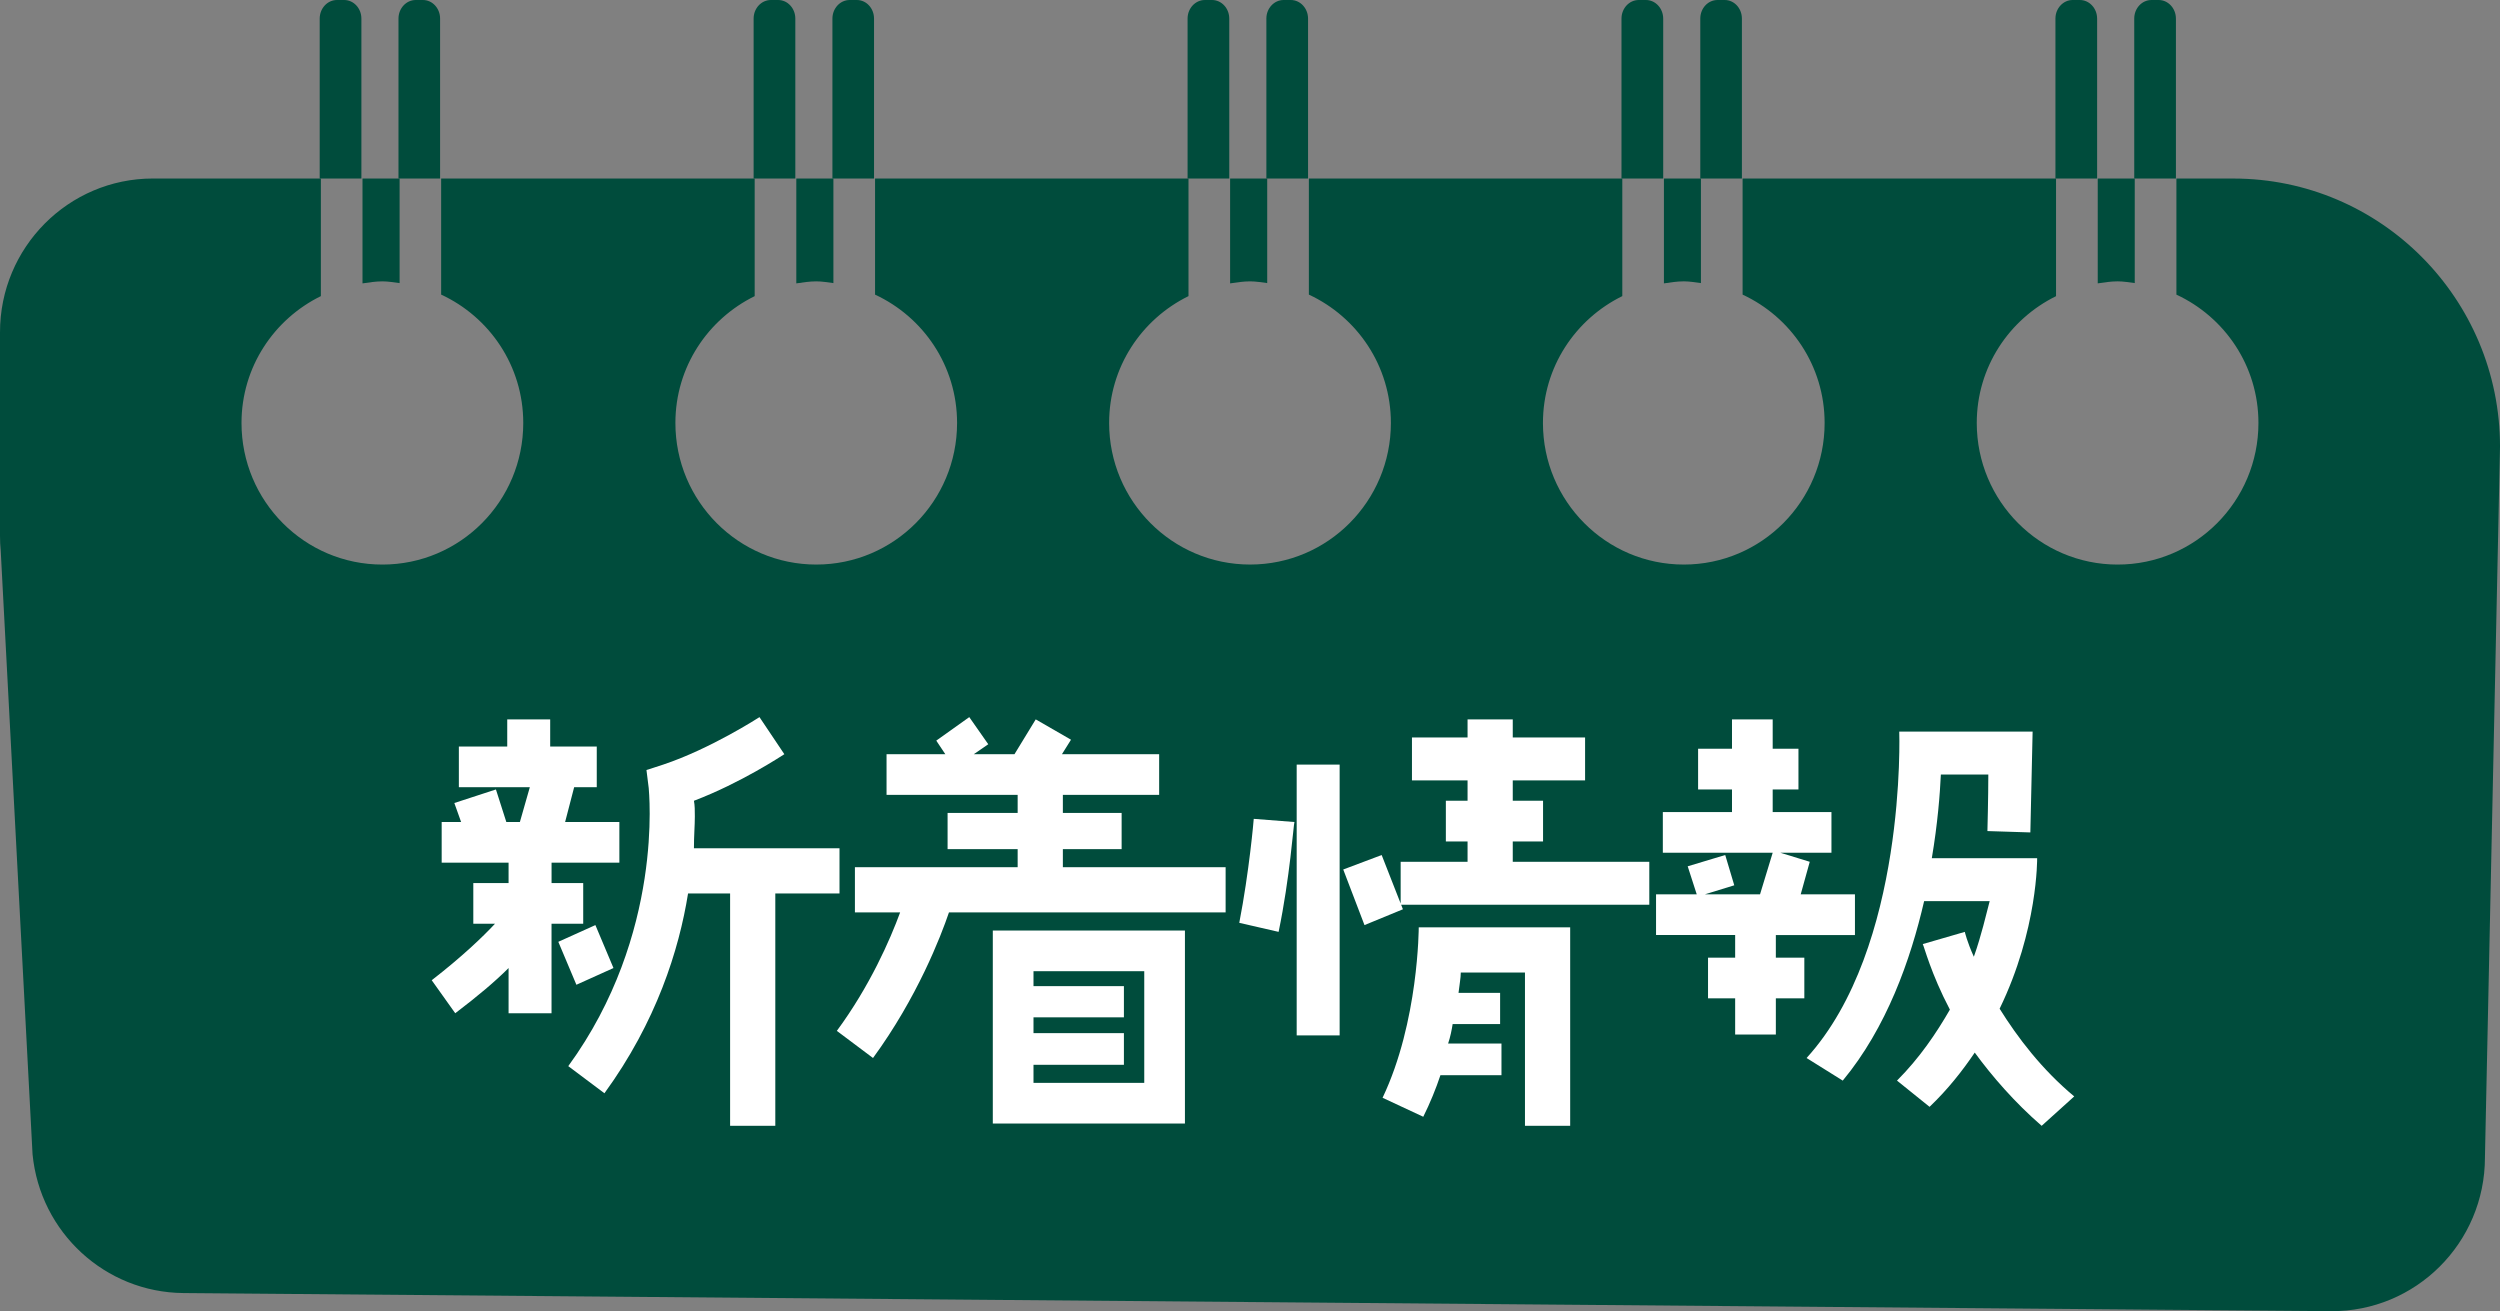 <?xml version="1.0" encoding="UTF-8"?>
<svg id="_レイヤー_2" data-name="レイヤー 2" xmlns="http://www.w3.org/2000/svg" viewBox="0 0 199.06 104.4">
  <rect x="0" y="0" width="199.06" height="104.4" fill="#808080" stroke="none"/>
  <defs>
    <style>
      .cls-1 {
        fill: #fff;
      }

      .cls-2 {
        fill: #004c3c;
      }
    </style>
  </defs>
  <g id="text">
    <g>
      <g>
        <g>
          <path class="cls-2" d="M100.9,22.541v-8.326h-2.954v8.349c.525-.075,1.047-.161,1.593-.161.466,0,.91.082,1.361.138Z"/>
          <path class="cls-2" d="M66.359,22.541v-8.326h-2.954v8.349c.525-.075,1.047-.161,1.593-.161.466,0,.909.082,1.361.138Z"/>
          <path class="cls-2" d="M135.435,22.541v-8.326h-2.947v8.348c.523-.075,1.043-.161,1.586-.161.466,0,.909.082,1.361.138Z"/>
          <path class="cls-2" d="M177.821,14.215h-4.526v9.245c3.847,1.786,6.531,5.674,6.531,10.219,0,6.226-5.018,11.274-11.211,11.274s-11.217-5.048-11.217-11.274c0-4.454,2.588-8.264,6.312-10.097v-9.368h-24.957v9.245c3.847,1.786,6.531,5.674,6.531,10.219,0,6.226-5.018,11.274-11.211,11.274s-11.217-5.048-11.217-11.274c0-4.456,2.591-8.269,6.319-10.101v-9.364h-24.957v9.245c3.847,1.786,6.531,5.674,6.531,10.219,0,6.226-5.018,11.274-11.211,11.274s-11.224-5.048-11.224-11.274c0-4.455,2.589-8.267,6.319-10.099v-9.365h-24.957v9.246c3.847,1.786,6.531,5.674,6.531,10.219,0,6.226-5.018,11.274-11.211,11.274s-11.217-5.048-11.217-11.274c0-4.455,2.586-8.266,6.312-10.098v-9.366h-24.964v9.243c3.852,1.785,6.538,5.675,6.538,10.222,0,6.226-5.018,11.274-11.217,11.274s-11.217-5.048-11.217-11.274c0-4.456,2.591-8.269,6.319-10.101v-9.364h-13.376C5.451,14.215,0,19.696,0,26.456v16.218c0,.397.019.794.058,1.189l2.534,48.044c.605,6.231,5.789,10.998,12.016,11.051l170.975,1.442c6.764.057,12.278-5.44,12.278-12.24l1.2-56.592c0-11.792-9.509-21.352-21.238-21.352Z"/>
          <path class="cls-2" d="M31.818,22.542v-8.326h-2.954v8.348c.523-.075,1.043-.161,1.586-.161.468,0,.914.083,1.367.138Z"/>
          <path class="cls-2" d="M169.977,22.541v-8.326h-2.947v8.348c.523-.075,1.043-.161,1.586-.161.466,0,.909.082,1.361.138Z"/>
        </g>
        <g>
          <path class="cls-2" d="M173.255,1.478c0-.814-.618-1.478-1.374-1.478h-.57c-.764,0-1.374.664-1.374,1.478v12.737h3.319V1.478Z"/>
          <path class="cls-2" d="M166.981,1.478c0-.814-.618-1.478-1.374-1.478h-.57c-.758,0-1.374.664-1.374,1.478v12.737h3.319V1.478Z"/>
          <path class="cls-2" d="M138.697,1.478c0-.814-.611-1.478-1.367-1.478h-.572c-.763,0-1.374.664-1.374,1.478v12.737h3.313V1.478Z"/>
          <path class="cls-2" d="M132.43,1.478c0-.814-.618-1.478-1.374-1.478h-.572c-.756,0-1.374.664-1.374,1.478v12.737h3.321V1.478Z"/>
          <path class="cls-2" d="M104.152,1.478c0-.814-.617-1.478-1.374-1.478h-.57c-.758,0-1.374.664-1.374,1.478v12.737h3.319V1.478Z"/>
          <path class="cls-2" d="M97.878,1.478c0-.814-.611-1.478-1.374-1.478h-.564c-.764,0-1.38.664-1.38,1.478v12.737h3.319V1.478Z"/>
          <path class="cls-2" d="M69.594,1.478c0-.814-.611-1.478-1.367-1.478h-.572c-.757,0-1.374.664-1.374,1.478v12.737h3.313V1.478Z"/>
          <path class="cls-2" d="M63.327,1.478c0-.814-.611-1.478-1.369-1.478h-.577c-.758,0-1.375.664-1.375,1.478v12.737h3.321V1.478Z"/>
          <path class="cls-2" d="M35.042,1.478c0-.814-.61-1.478-1.368-1.478h-.571c-.756,0-1.374.664-1.374,1.478v12.737h3.313V1.478Z"/>
          <path class="cls-2" d="M28.775,1.478c0-.814-.611-1.478-1.374-1.478h-.571c-.756,0-1.374.664-1.374,1.478v12.737h3.32V1.478Z"/>
        </g>
      </g>
      <g>
        <path class="cls-1" d="M43.915,73.551v7.127h-3.42v-3.599c-1.08,1.08-2.448,2.232-4.247,3.599l-1.872-2.628c2.412-1.872,4.031-3.42,5.039-4.499h-1.728v-3.24h2.808v-1.62h-5.327v-3.24h1.548l-.54-1.512,3.312-1.08.828,2.592h1.08l.792-2.772h-5.651v-3.24h3.852v-2.16h3.42v2.16h3.708v3.24h-1.8l-.72,2.772h4.32v3.24h-5.399v1.62h2.52v3.24h-2.52ZM45.895,78.411l-1.44-3.42,2.952-1.332,1.44,3.42-2.952,1.332ZM66.845,71.14h-5.112v18.502h-3.599v-18.502h-3.348c-.72,4.5-2.52,10.223-6.659,15.91l-2.88-2.16c7.667-10.511,6.407-21.957,6.407-22.137l-.18-1.44,1.332-.432c3.78-1.26,7.667-3.78,7.667-3.78l1.98,2.952c-.18.108-3.419,2.268-7.199,3.708.072.36.072.792.072,1.26,0,.72-.072,1.512-.072,2.52h11.591v3.599Z"/>
        <path class="cls-1" d="M97.589,69.052v3.599h-22.029c-.648,1.908-2.52,6.767-6.047,11.591l-2.88-2.16c2.628-3.563,4.247-7.271,5.039-9.431h-3.6v-3.599h12.958v-1.44h-5.579v-2.88h5.579v-1.44h-10.439v-3.24h4.679l-.72-1.08,2.628-1.872,1.512,2.16-1.152.792h3.24l1.692-2.772,2.808,1.62-.72,1.152h7.739v3.24h-7.667v1.44h4.679v2.88h-4.679v1.44h12.958ZM79.051,74.091h15.298v15.37h-15.298v-15.37ZM82.291,77.331v1.188h7.199v2.484h-7.199v1.26h7.199v2.52h-7.199v1.44h8.819v-8.891h-8.819Z"/>
        <path class="cls-1" d="M99.828,65.2l3.24.252c-.072.18-.36,4.427-1.26,8.747l-3.132-.72c.792-4.068,1.152-8.207,1.152-8.279ZM103.247,60.881h3.42v21.561h-3.42v-21.561ZM111.706,72.4l-3.06,1.26-1.692-4.427,3.06-1.152,1.692,4.319ZM112.966,73.839h12.058v15.802h-3.6v-12.203h-5.111c0,.432-.108.972-.18,1.62h3.312v2.484h-3.78c-.072.468-.18,1.008-.36,1.548h4.248v2.52h-4.86c-.36,1.08-.828,2.232-1.368,3.312l-3.24-1.512c2.88-6.047,2.88-13.57,2.88-13.57ZM131.324,68.62v3.42h-19.798v-3.42h5.327v-1.62h-1.728v-3.24h1.728v-1.62h-4.427v-3.42h4.427v-1.44h3.599v1.44h5.759v3.42h-5.759v1.62h2.412v3.24h-2.412v1.62h10.871Z"/>
        <path class="cls-1" d="M141.4,76.251h2.268v3.24h-2.268v2.88h-3.24v-2.88h-2.16v-3.24h2.16v-1.8h-6.299v-3.24h3.24l-.72-2.232,2.988-.9.72,2.412-2.34.72h4.391l1.008-3.312h-8.747v-3.24h5.507v-1.8h-2.699v-3.24h2.699v-2.34h3.24v2.34h2.052v3.24h-2.052v1.8h4.679v3.24h-4.068l2.34.72-.72,2.592h4.319v3.24h-6.299v1.8ZM165.157,87.302l-2.592,2.34c-2.16-1.872-3.959-3.959-5.327-5.831-.972,1.44-2.16,2.952-3.599,4.319l-2.592-2.088c1.8-1.8,3.132-3.779,4.211-5.651-1.512-2.88-2.052-5.039-2.16-5.219l3.348-.972s.18.792.72,1.98c.612-1.728.972-3.348,1.26-4.427h-5.219c-1.08,4.679-2.988,10.079-6.479,14.29l-2.88-1.8c7.991-8.783,7.379-25.989,7.379-25.989h10.619l-.18,8.027-3.419-.108s.072-2.7.072-4.5h-3.779c-.072,1.548-.252,3.888-.72,6.659h8.387s.072,5.687-2.988,11.986c1.44,2.304,3.348,4.823,5.939,6.983Z"/>
      </g>
    </g>
  </g>
</svg>